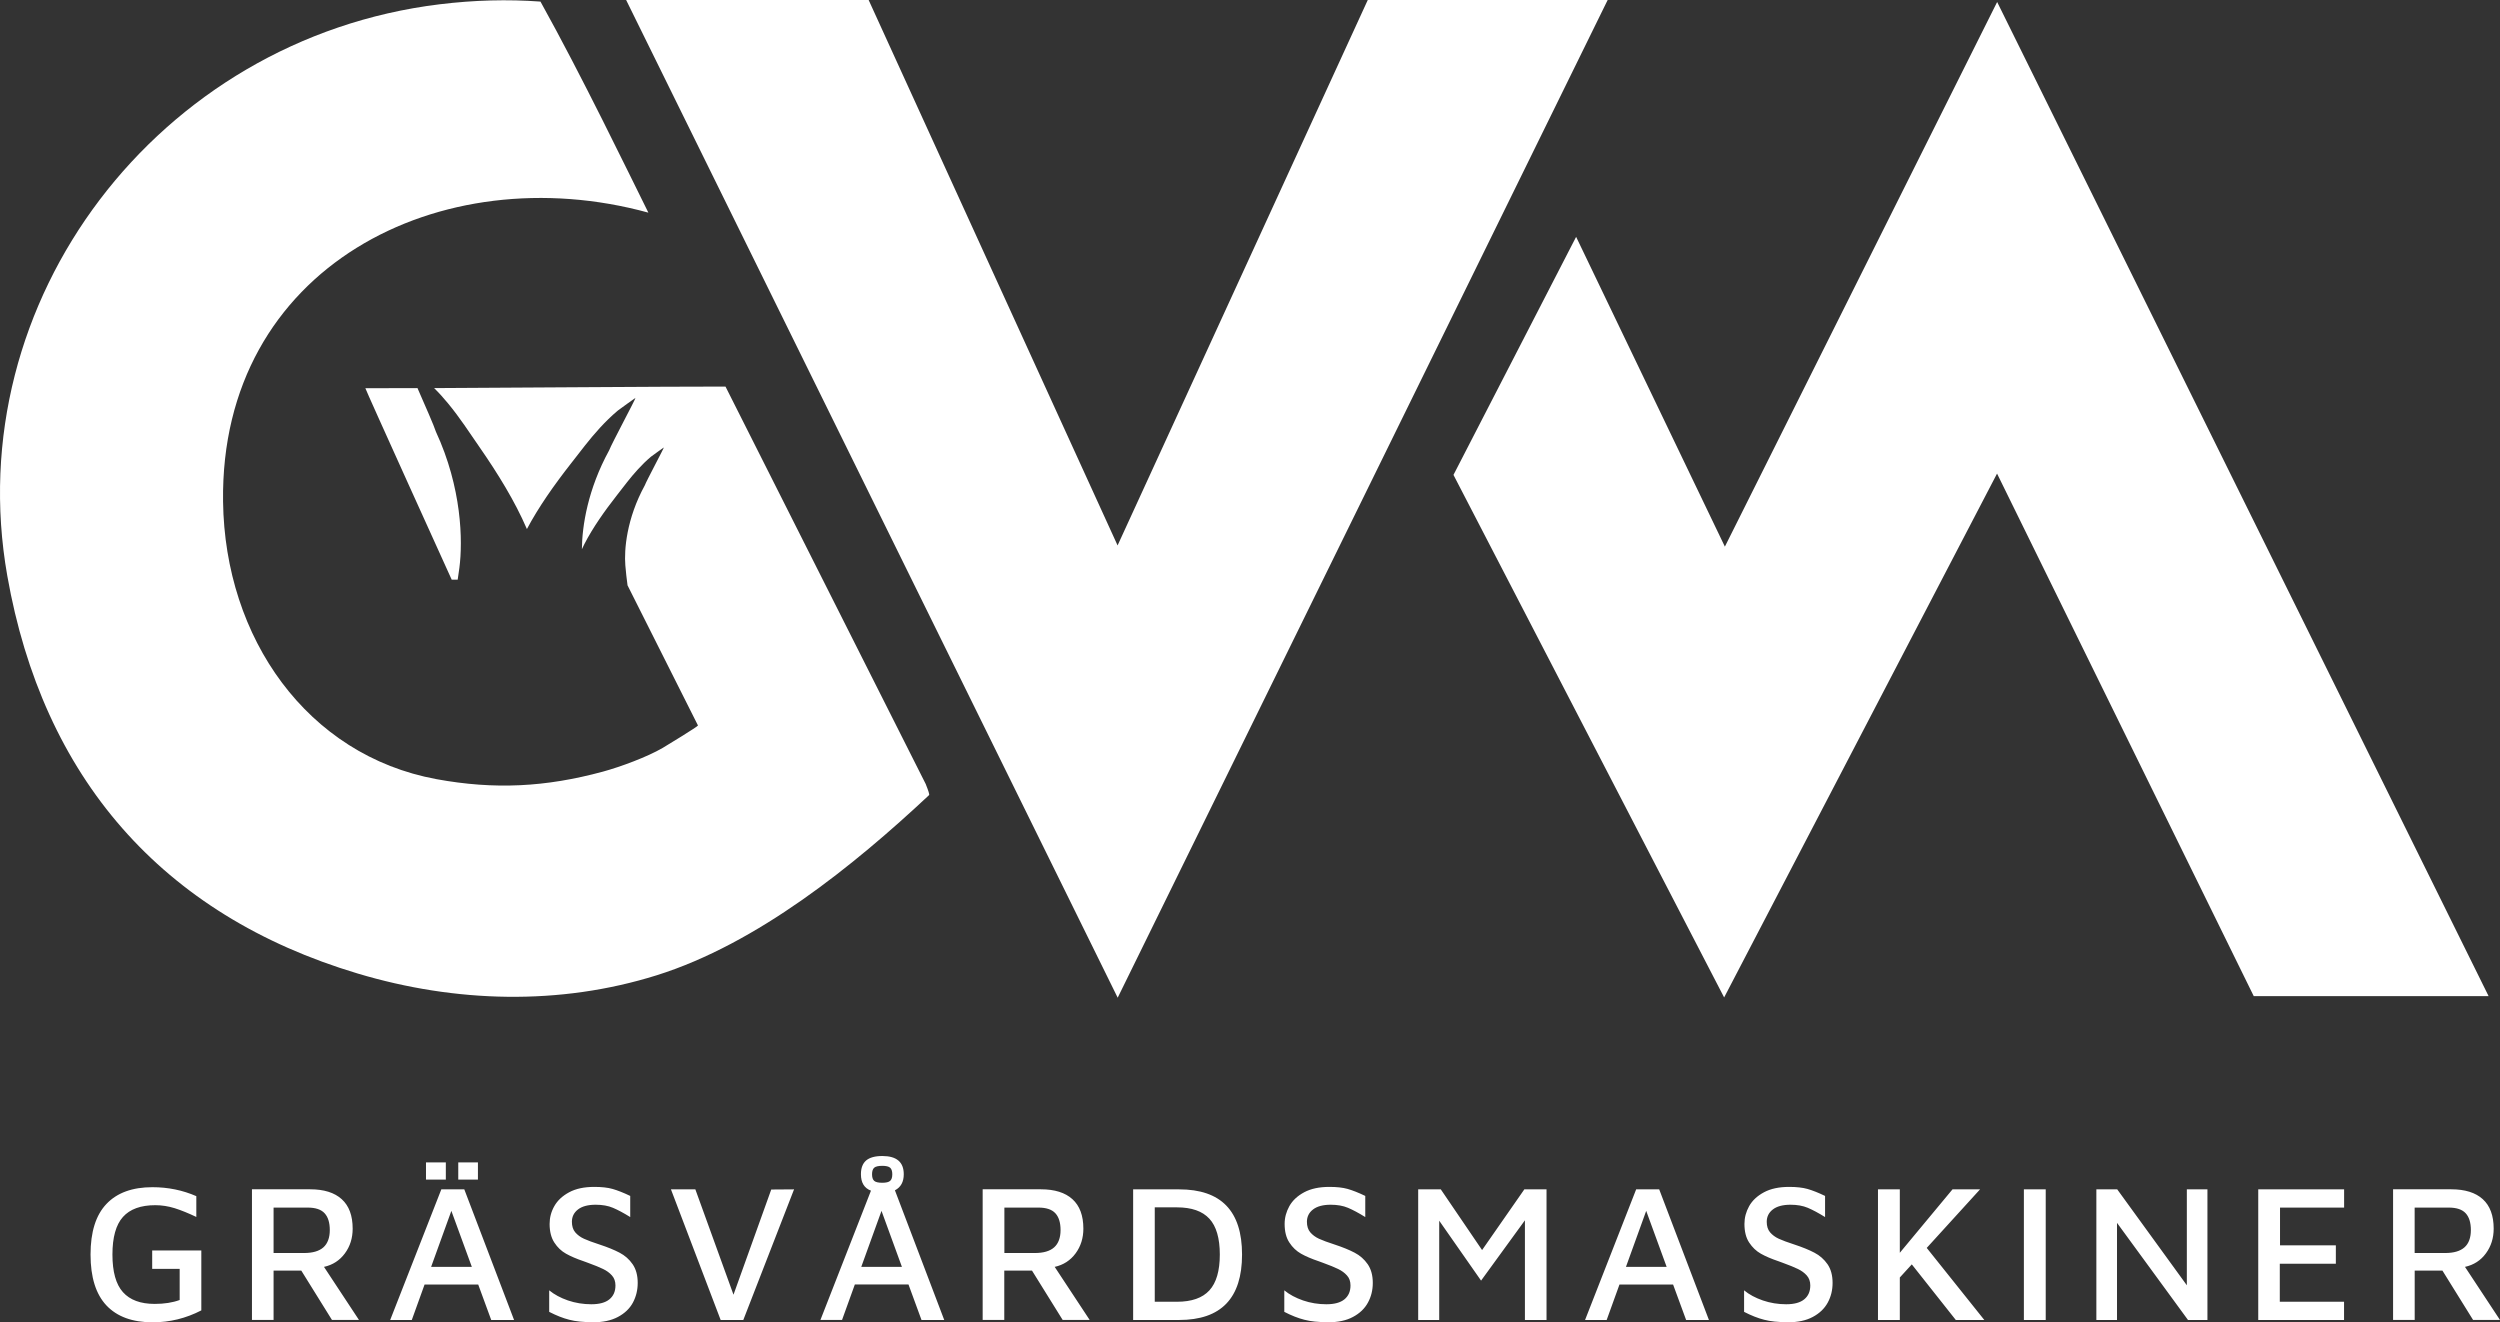 <svg width="121" height="64" viewBox="0 0 121 64" fill="none" xmlns="http://www.w3.org/2000/svg">
<rect x="0" y="0" width="121" height="64" fill="#333333" stroke="none"/>
<g clip-path="url(#clip0_50_153)">
<path d="M116.869 58.447H118.516C118.897 58.447 119.17 58.538 119.339 58.722C119.507 58.906 119.59 59.175 119.59 59.538C119.59 59.901 119.488 60.19 119.281 60.371C119.074 60.555 118.762 60.646 118.345 60.646H116.869V58.447ZM121 63.887L119.305 61.317C119.73 61.223 120.07 61.004 120.318 60.663C120.569 60.322 120.694 59.923 120.694 59.467C120.694 58.834 120.517 58.359 120.166 58.04C119.816 57.721 119.305 57.562 118.64 57.562H115.825V63.885H116.871V61.496H118.213L119.697 63.885H121.003L121 63.887ZM109.296 63.887H113.452V63.005H110.342V61.166H113.055V60.275H110.353V58.447H113.455V57.565H109.299V63.887H109.296ZM105.843 57.565V62.208L102.474 57.565H101.464V63.887H102.463V59.186L105.899 63.887H106.84V57.565H105.841H105.843ZM97.956 63.887H99.013V57.565H97.956V63.887ZM94.661 63.887H96.041L93.254 60.399L95.834 57.565H94.501L91.951 60.635V57.565H90.894V63.887H91.951V61.831L92.531 61.196L94.661 63.887ZM86.517 64C87.006 64 87.414 63.915 87.74 63.739C88.065 63.566 88.305 63.335 88.463 63.046C88.62 62.757 88.697 62.441 88.697 62.092C88.697 61.727 88.615 61.424 88.452 61.188C88.286 60.951 88.076 60.764 87.817 60.63C87.56 60.495 87.237 60.363 86.851 60.236C86.52 60.129 86.269 60.036 86.095 59.956C85.921 59.876 85.78 59.772 85.67 59.643C85.562 59.514 85.51 59.343 85.51 59.134C85.51 58.889 85.609 58.689 85.805 58.538C86.001 58.386 86.288 58.309 86.661 58.309C86.984 58.309 87.262 58.359 87.497 58.458C87.731 58.557 88.01 58.705 88.333 58.906V57.883C88.005 57.724 87.72 57.614 87.483 57.545C87.246 57.479 86.948 57.446 86.594 57.446C86.106 57.446 85.7 57.532 85.375 57.707C85.052 57.881 84.814 58.103 84.66 58.375C84.508 58.648 84.431 58.934 84.431 59.239C84.431 59.604 84.505 59.907 84.66 60.14C84.814 60.374 85.002 60.553 85.226 60.679C85.449 60.806 85.736 60.929 86.087 61.047L86.296 61.124C86.608 61.237 86.848 61.336 87.019 61.419C87.191 61.501 87.334 61.605 87.447 61.732C87.56 61.858 87.618 62.021 87.618 62.216C87.618 62.507 87.519 62.73 87.323 62.889C87.127 63.049 86.835 63.126 86.448 63.126C86.062 63.126 85.678 63.065 85.322 62.942C84.963 62.818 84.66 62.656 84.414 62.452V63.494C84.757 63.67 85.079 63.799 85.386 63.876C85.689 63.956 86.067 63.994 86.517 63.994M78.696 61.317L79.676 58.606L80.666 61.317H78.696ZM81.608 63.887H82.712L80.305 57.565H79.19L76.717 63.887H77.763L78.382 62.172H80.978L81.608 63.887ZM73.778 57.565L71.733 60.503L69.735 57.565H68.64V63.887H69.658V59.082L71.684 61.982L73.806 59.063V63.887H74.852V57.565H73.778ZM64.263 64C64.751 64 65.16 63.915 65.485 63.739C65.811 63.566 66.051 63.335 66.208 63.046C66.366 62.757 66.443 62.441 66.443 62.092C66.443 61.727 66.36 61.424 66.197 61.188C66.032 60.951 65.822 60.764 65.563 60.63C65.306 60.495 64.983 60.363 64.597 60.236C64.266 60.129 64.014 60.036 63.84 59.956C63.667 59.876 63.526 59.772 63.416 59.643C63.308 59.514 63.255 59.343 63.255 59.134C63.255 58.889 63.355 58.689 63.551 58.538C63.747 58.386 64.034 58.309 64.406 58.309C64.729 58.309 65.008 58.359 65.243 58.458C65.477 58.557 65.756 58.705 66.079 58.906V57.883C65.75 57.724 65.466 57.614 65.229 57.545C64.991 57.477 64.693 57.446 64.34 57.446C63.852 57.446 63.446 57.532 63.12 57.707C62.797 57.881 62.56 58.103 62.406 58.375C62.254 58.648 62.176 58.934 62.176 59.239C62.176 59.604 62.251 59.907 62.406 60.14C62.557 60.374 62.748 60.553 62.971 60.679C63.195 60.806 63.482 60.929 63.832 61.047L64.042 61.124C64.354 61.237 64.594 61.336 64.765 61.419C64.936 61.501 65.08 61.605 65.193 61.732C65.309 61.858 65.364 62.021 65.364 62.216C65.364 62.507 65.264 62.73 65.069 62.889C64.873 63.049 64.58 63.126 64.194 63.126C63.807 63.126 63.424 63.065 63.068 62.942C62.712 62.818 62.406 62.656 62.16 62.452V63.494C62.502 63.67 62.825 63.799 63.131 63.876C63.435 63.956 63.813 63.994 64.263 63.994M55.89 63.005V58.436H56.963C57.675 58.436 58.197 58.62 58.534 58.986C58.87 59.351 59.039 59.931 59.039 60.72C59.039 61.509 58.87 62.089 58.534 62.455C58.197 62.823 57.675 63.005 56.963 63.005H55.89ZM54.844 63.887H57.071C59.102 63.887 60.115 62.832 60.115 60.72C60.115 58.609 59.099 57.565 57.071 57.565H54.844V63.887ZM48.612 58.447H50.257C50.638 58.447 50.911 58.538 51.08 58.722C51.248 58.906 51.331 59.175 51.331 59.538C51.331 59.901 51.226 60.19 51.022 60.371C50.817 60.555 50.503 60.646 50.086 60.646H48.612V58.447ZM52.741 63.887L51.047 61.317C51.471 61.223 51.808 61.004 52.059 60.663C52.31 60.322 52.435 59.923 52.435 59.467C52.435 58.834 52.258 58.359 51.905 58.04C51.554 57.721 51.044 57.562 50.379 57.562H47.561V63.885H48.607V61.496H49.948L51.433 63.885H52.735L52.741 63.887ZM41.685 61.317L42.665 58.606L43.653 61.317H41.683H41.685ZM42.701 56.426C42.886 56.426 43.013 56.457 43.082 56.517C43.151 56.578 43.187 56.682 43.187 56.836C43.187 56.99 43.151 57.094 43.082 57.155C43.013 57.215 42.886 57.246 42.701 57.246C42.516 57.246 42.381 57.215 42.312 57.155C42.243 57.094 42.207 56.99 42.207 56.836C42.207 56.682 42.243 56.578 42.312 56.517C42.381 56.457 42.513 56.426 42.701 56.426ZM44.597 63.887H45.701L43.314 57.611C43.598 57.465 43.742 57.207 43.742 56.833C43.742 56.245 43.397 55.951 42.704 55.951C42.348 55.951 42.088 56.025 41.92 56.168C41.752 56.314 41.669 56.536 41.669 56.831C41.669 57.243 41.832 57.507 42.155 57.628L39.709 63.885H40.755L41.374 62.169H43.971L44.6 63.885L44.597 63.887ZM37.328 57.573L35.501 62.664L33.655 57.565H32.474L34.88 63.887H35.976L38.432 57.565L37.328 57.573ZM28.687 64C29.176 64 29.581 63.915 29.91 63.739C30.235 63.566 30.478 63.335 30.633 63.046C30.787 62.757 30.865 62.441 30.865 62.092C30.865 61.727 30.782 61.424 30.619 61.188C30.456 60.951 30.244 60.764 29.987 60.63C29.73 60.495 29.407 60.363 29.021 60.236C28.69 60.129 28.439 60.036 28.265 59.956C28.091 59.876 27.95 59.772 27.84 59.643C27.732 59.514 27.68 59.343 27.68 59.134C27.68 58.889 27.779 58.689 27.975 58.538C28.171 58.386 28.455 58.309 28.831 58.309C29.154 58.309 29.435 58.359 29.667 58.458C29.901 58.557 30.18 58.705 30.503 58.906V57.883C30.172 57.724 29.888 57.614 29.65 57.545C29.413 57.477 29.115 57.446 28.762 57.446C28.273 57.446 27.868 57.532 27.545 57.707C27.222 57.881 26.984 58.103 26.83 58.375C26.675 58.648 26.601 58.934 26.601 59.239C26.601 59.604 26.678 59.907 26.83 60.14C26.982 60.374 27.169 60.553 27.396 60.679C27.622 60.806 27.906 60.929 28.257 61.047L28.466 61.124C28.778 61.237 29.018 61.336 29.189 61.419C29.361 61.501 29.504 61.605 29.617 61.732C29.73 61.858 29.788 62.021 29.788 62.216C29.788 62.507 29.689 62.73 29.493 62.889C29.297 63.049 29.005 63.126 28.618 63.126C28.232 63.126 27.848 63.065 27.489 62.942C27.131 62.818 26.83 62.656 26.581 62.452V63.494C26.924 63.67 27.247 63.799 27.553 63.876C27.857 63.956 28.235 63.994 28.687 63.994M22.18 57.092H23.132V56.259H22.18V57.092ZM20.618 57.092H21.578V56.259H20.618V57.092ZM20.866 61.317L21.846 58.606L22.837 61.317H20.866ZM23.778 63.887H24.881L22.472 57.565H21.36L18.885 63.887H19.931L20.549 62.172H23.146L23.775 63.887H23.778ZM13.244 58.447H14.889C15.269 58.447 15.543 58.538 15.711 58.722C15.879 58.906 15.962 59.175 15.962 59.538C15.962 59.901 15.857 60.19 15.653 60.371C15.446 60.555 15.134 60.646 14.715 60.646H13.241V58.447H13.244ZM17.375 63.887L15.681 61.317C16.106 61.223 16.442 61.004 16.693 60.663C16.945 60.322 17.069 59.923 17.069 59.467C17.069 58.834 16.892 58.359 16.539 58.04C16.188 57.721 15.678 57.562 15.013 57.562H12.195V63.885H13.241V61.496H14.582L16.067 63.885H17.37L17.375 63.887ZM7.393 64C8.218 64 8.999 63.807 9.744 63.423V60.522H7.366V61.413H8.696V62.92C8.354 63.046 7.951 63.109 7.487 63.109C6.803 63.109 6.289 62.92 5.95 62.54C5.61 62.161 5.442 61.553 5.442 60.72C5.442 59.887 5.61 59.28 5.95 58.901C6.289 58.521 6.811 58.331 7.515 58.331C7.832 58.331 8.147 58.381 8.456 58.477C8.768 58.576 9.115 58.716 9.502 58.901V57.894C8.842 57.606 8.136 57.46 7.379 57.46C6.408 57.46 5.666 57.729 5.152 58.271C4.639 58.81 4.382 59.626 4.382 60.72C4.382 61.815 4.639 62.639 5.152 63.184C5.666 63.728 6.411 64 7.388 64" fill="white"/>
<path d="M30.305 0H42.042L54.091 26.399L66.2 0H77.811L54.096 48.289L30.305 0Z" fill="white"/>
<path d="M96.662 0.096L83.484 26.457L76.284 11.463L70.348 22.985L83.448 48.276L96.657 22.921L109.081 48.212H120.448L96.662 0.096Z" fill="white"/>
<path d="M44.815 37.967L35.114 18.71C31.841 18.71 25.58 18.762 21.012 18.784C21.258 19.026 21.482 19.276 21.689 19.529C22.254 20.213 22.71 20.92 23.195 21.621C24.101 22.927 24.917 24.252 25.494 25.588C25.494 25.593 25.5 25.599 25.502 25.607C26.063 24.549 26.808 23.49 27.627 22.443C28.083 21.863 28.511 21.28 29.035 20.708C29.297 20.425 29.581 20.142 29.901 19.873C29.968 19.818 30.757 19.254 30.757 19.257C30.771 19.304 29.614 21.451 29.482 21.797C28.45 23.68 28.174 25.45 28.163 26.583C28.204 26.498 28.243 26.413 28.287 26.327C28.695 25.536 29.253 24.744 29.866 23.96C30.194 23.543 30.503 23.119 30.884 22.707C31.072 22.501 31.279 22.297 31.51 22.102C31.557 22.061 32.129 21.657 32.129 21.657C32.137 21.692 31.303 23.243 31.207 23.493C30.324 25.107 30.205 26.608 30.266 27.361C30.293 27.688 30.329 28.01 30.373 28.331C30.98 29.541 33.751 35.056 33.782 35.113C33.801 35.149 32.217 36.117 32.079 36.196C31.323 36.639 30.023 37.117 29.178 37.348C26.419 38.096 23.94 38.228 21.125 37.711C14.864 36.559 10.881 30.883 10.796 24.274C10.647 12.937 21.316 7.532 31.381 10.292C30.362 8.242 28.171 3.695 26.159 0.077C24.575 -0.039 22.944 0.003 21.266 0.209C7.666 1.878 -1.998 14.54 0.353 27.87C2.07 37.607 7.802 44.273 17.32 47.121C22.033 48.531 27.078 48.68 31.792 47.201C36.632 45.681 41.31 41.909 44.967 38.483C44.994 38.459 44.936 38.275 44.812 37.967H44.815Z" fill="white"/>
<path d="M20.209 18.784C19.257 18.787 18.396 18.79 17.684 18.79C17.684 18.85 21.862 28.056 21.862 28.056H22.152C22.18 27.864 22.21 27.669 22.235 27.477C22.403 26.179 22.356 23.611 21.098 20.895C21.021 20.64 20.56 19.592 20.206 18.784H20.209Z" fill="white"/>
</g>
<defs>
<clipPath id="clip0_50_153">
<rect width="121" height="64" fill="white"/>
</clipPath>
</defs>
</svg>
